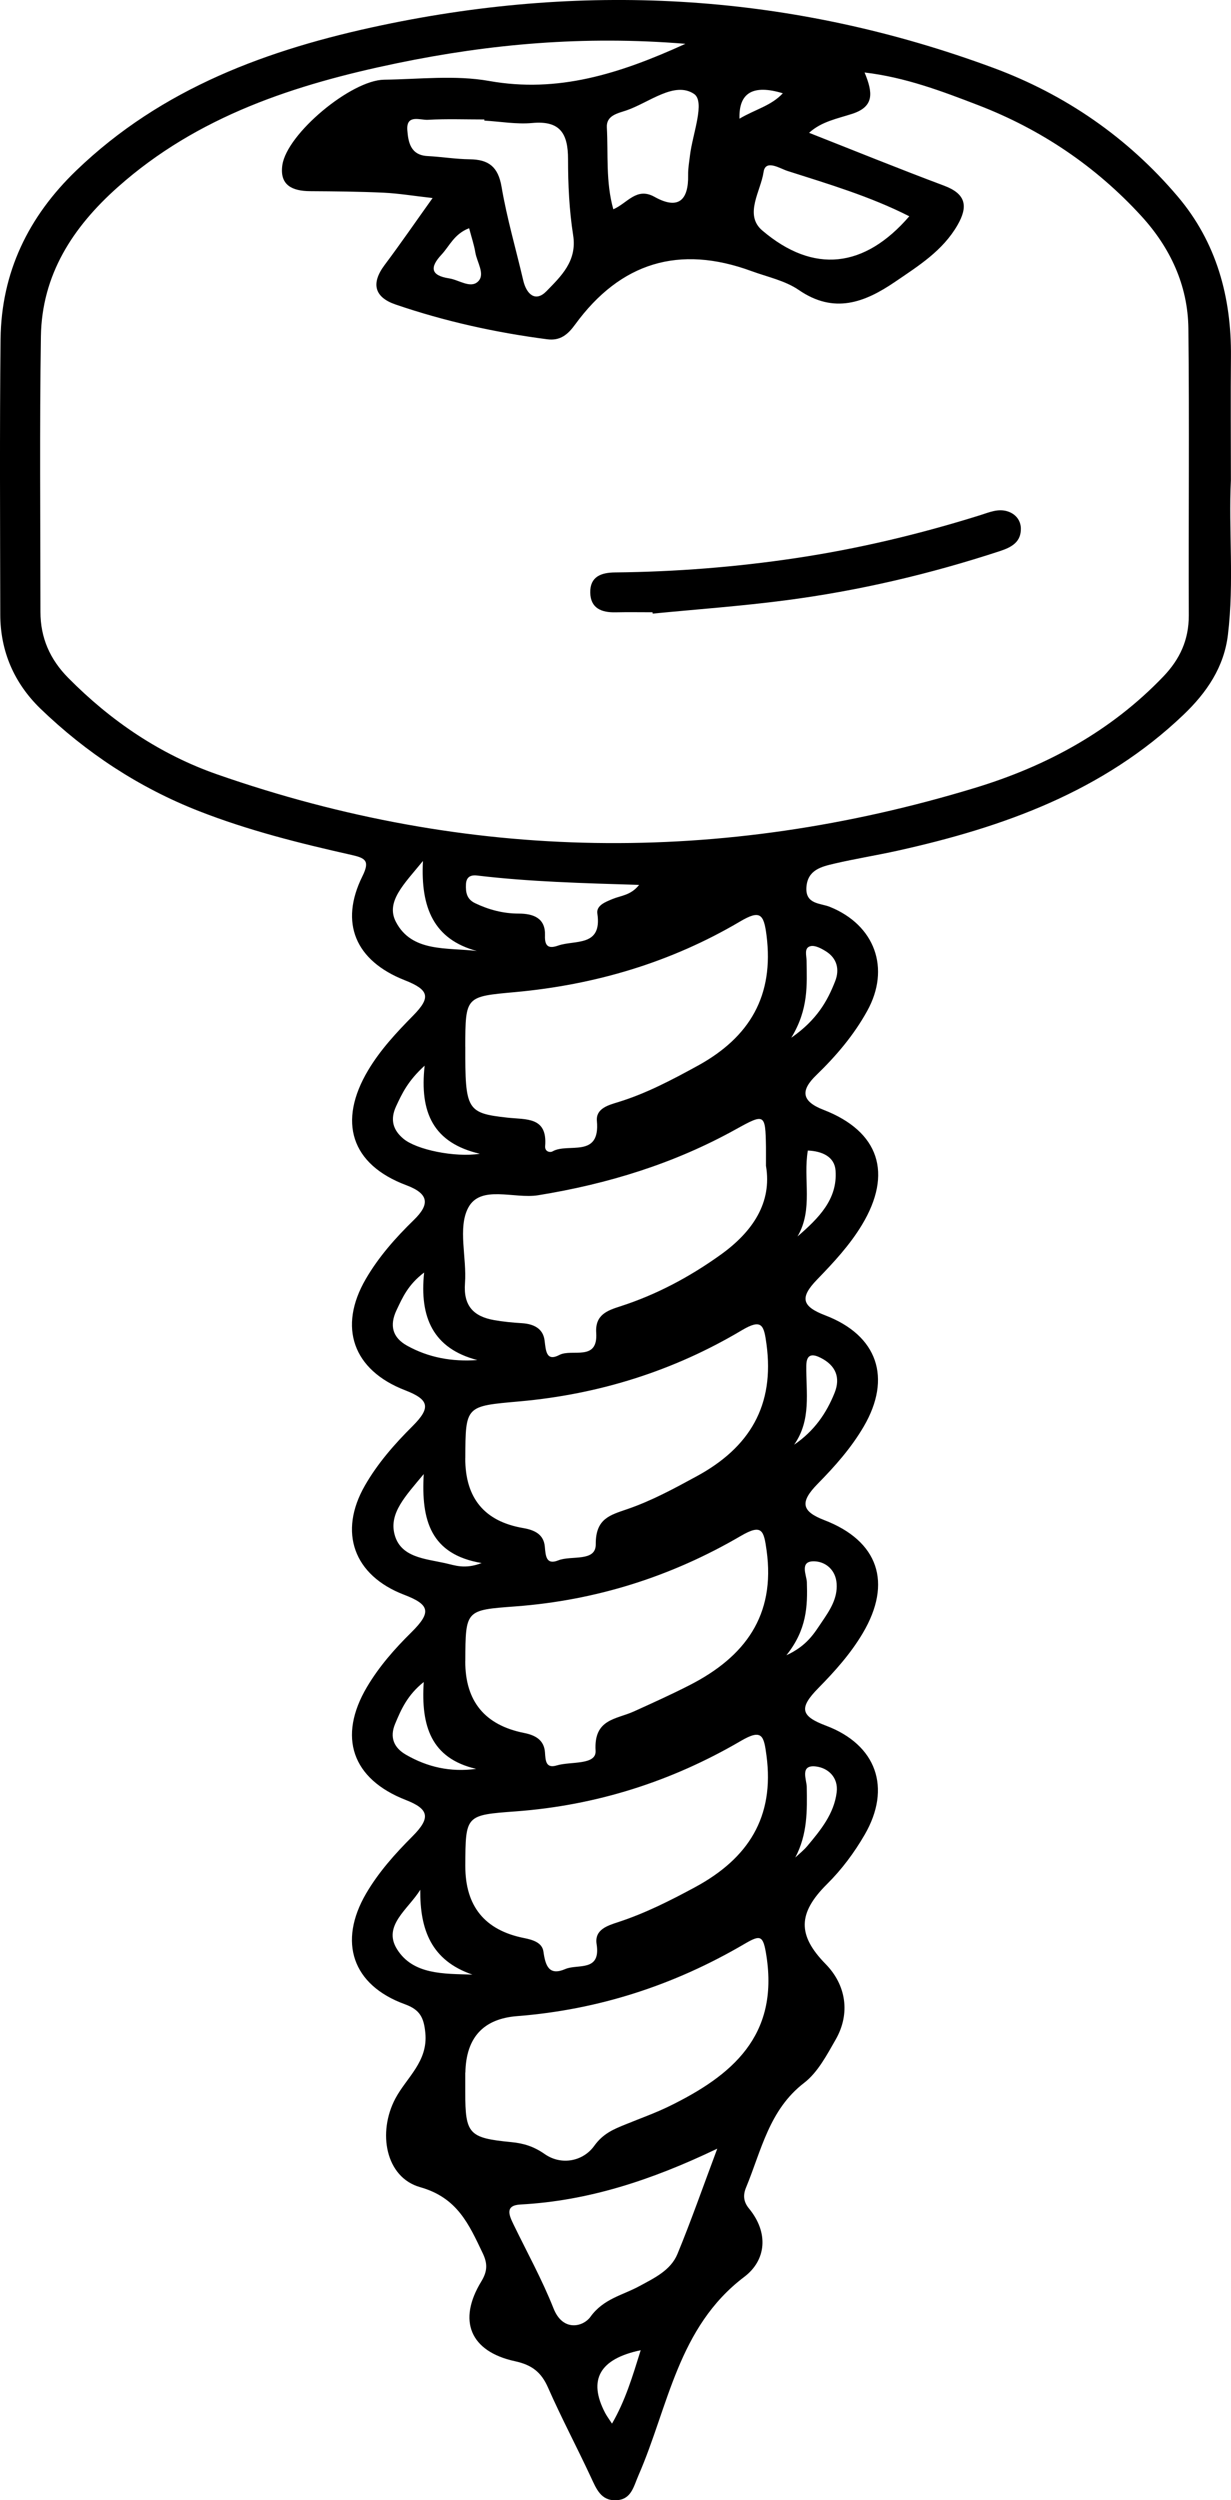 <?xml version="1.0" encoding="UTF-8"?>
<svg id="uuid-4ef99009-89dc-4ca6-8038-841c74ae0c9f" data-name="Layer_1" xmlns="http://www.w3.org/2000/svg" viewBox="0 0 216.69 440.09">
  <path d="M216.67,84.53c-.43,8.57.6,17.91-.52,27.19-.68,5.7-3.72,10.18-7.83,14.1-14.14,13.51-31.69,19.78-50.27,23.91-3.73.83-7.52,1.43-11.24,2.3-2.25.53-4.66,1.1-4.86,4.16-.19,3.01,2.47,2.77,4.11,3.43,7.95,3.2,10.73,10.84,6.6,18.31-2.36,4.28-5.47,7.93-8.96,11.31-2.76,2.66-2.7,4.58,1.25,6.11,9.84,3.81,12.23,11.21,6.78,20.25-2.17,3.6-5,6.63-7.9,9.63-3.09,3.19-2.69,4.72,1.43,6.3,9.21,3.52,11.78,11.01,6.78,19.57-2.21,3.78-5.06,6.99-8.11,10.09-3.18,3.24-2.83,4.84,1.16,6.38,9.54,3.67,12.03,11.03,6.79,19.89-2.14,3.62-4.9,6.7-7.83,9.68-3.45,3.51-3.12,4.93,1.33,6.61,8.91,3.35,11.6,10.95,6.83,19.19-1.85,3.19-4.02,6.11-6.64,8.71-5.16,5.13-5.2,8.99-.24,14.06,3.6,3.67,4.41,8.69,1.77,13.3-1.56,2.72-3.15,5.77-5.54,7.61-6.18,4.75-7.53,11.9-10.23,18.42-.56,1.34-.47,2.51.51,3.7,3.51,4.26,3.05,9.11-.83,12.04-11.71,8.87-13.33,22.81-18.61,34.91-.89,2.03-1.26,4.31-3.97,4.41-2.67.09-3.47-2.04-4.42-4.07-2.46-5.28-5.19-10.43-7.54-15.76-1.19-2.71-2.83-3.99-5.8-4.64-7.91-1.71-10.16-7.14-5.95-14.04,1.12-1.84,1.11-3.19.24-5-2.42-5.06-4.44-9.75-11-11.6-6.09-1.72-7.55-9.62-4.35-15.63,1.98-3.7,5.75-6.48,5.26-11.52-.26-2.71-.95-4.09-3.6-5.05-9.25-3.36-11.79-10.97-6.83-19.48,2.21-3.78,5.08-6.98,8.15-10.06,3.28-3.28,2.93-4.82-1.15-6.41-9.48-3.69-12.03-11.11-6.85-19.88,2.14-3.62,4.87-6.72,7.85-9.66,3.55-3.52,3.23-4.85-1.31-6.59-8.89-3.41-11.6-11.03-6.89-19.23,2.26-3.94,5.21-7.29,8.41-10.48,3.25-3.25,2.88-4.65-1.33-6.28-9.19-3.54-11.85-11.12-6.94-19.57,2.28-3.93,5.25-7.27,8.49-10.43,2.73-2.66,2.75-4.56-1.33-6.09-9.76-3.65-12.13-11.19-6.73-20.25,2.16-3.62,4.98-6.63,7.91-9.61,3.19-3.24,2.81-4.54-1.5-6.24-8.66-3.42-11.49-10.08-7.43-18.28,1.36-2.75.56-3.21-1.99-3.78-9.08-2.04-18.11-4.3-26.81-7.71-10.53-4.13-19.81-10.24-27.92-18.07C2.51,120.24.06,114.67.05,108.18c-.03-16.16-.12-32.33.05-48.49.13-11.75,4.89-21.56,13.33-29.68C28.52,15.48,47.22,8.65,67.23,4.44c36.6-7.71,72.52-5.49,107.61,7.5,12.67,4.69,23.65,12.25,32.44,22.61,6.86,8.08,9.5,17.75,9.4,28.26-.07,7-.01,14-.01,21.73ZM120.63,7.71c-17.86-1.46-34.39.03-50.75,3.42-17.92,3.72-35.07,9.28-49.15,21.81-7.94,7.07-13.36,15.42-13.53,26.27-.24,16.16-.09,32.33-.08,48.5,0,4.54,1.66,8.35,4.9,11.62,7.5,7.59,16.19,13.48,26.21,16.98,44.18,15.42,88.69,15.97,133.41,2.37,12.62-3.84,23.92-9.97,33.15-19.61,2.91-3.04,4.48-6.45,4.47-10.73-.06-16.83.11-33.66-.07-50.49-.08-7.61-3.19-14.26-8.3-19.84-8.01-8.74-17.63-15.23-28.68-19.49-6.39-2.46-12.83-4.91-20.02-5.76,1.47,3.54,1.74,6-2.16,7.27-2.6.85-5.42,1.35-7.61,3.35,8,3.15,15.85,6.34,23.78,9.31,3.84,1.44,4.25,3.63,2.35,6.93-2.6,4.52-6.86,7.17-10.98,9.98-5.35,3.65-10.74,5.73-16.97,1.44-2.4-1.65-5.51-2.29-8.32-3.32q-19.07-7-31.04,9.4c-1.3,1.79-2.63,2.9-4.92,2.6-9.09-1.18-18.01-3.15-26.69-6.12-3.71-1.27-4.37-3.69-1.93-6.95,2.82-3.76,5.48-7.64,8.45-11.79-3.3-.37-5.94-.81-8.58-.94-4.33-.2-8.66-.24-12.99-.27-3.11-.02-5.39-1.03-4.88-4.59.8-5.52,12.1-14.95,17.92-15.03,6.16-.08,12.48-.84,18.46.22,12.11,2.16,22.91-1.22,34.56-6.53ZM81.91,184.25c-.04,11.12.25,11.69,7.4,12.48,3.31.37,7.08-.2,6.65,5.01-.08.98.86,1.19,1.32.92,2.72-1.55,8.4,1.31,7.79-5.34-.2-2.23,2.07-2.81,3.8-3.34,4.95-1.53,9.47-3.93,13.99-6.41,9.12-5.02,13.41-12.31,12.07-22.92-.48-3.8-1.14-4.52-4.65-2.45-12.19,7.2-25.5,11.14-39.57,12.43-8.77.8-8.78.7-8.81,9.61ZM134.83,205.27c0-1.78.01-2.62,0-3.45-.1-5.79-.21-5.86-5.28-3.05-10.89,6.05-22.54,9.63-34.83,11.62-4.22.68-10.13-1.9-12.3,2.2-1.87,3.53-.23,8.81-.57,13.28-.3,3.98,1.51,5.85,5.09,6.49,1.63.29,3.29.45,4.94.55,2.05.13,3.71.92,3.98,3.03.23,1.78.27,3.79,2.61,2.56,2.21-1.16,6.82,1.23,6.48-3.9-.21-3.17,1.95-3.92,4.22-4.65,6.39-2.06,12.21-5.17,17.67-9.08,5.74-4.11,9.06-9.24,8-15.61ZM81.9,256.67q-.03,10.54,10.18,12.3c1.99.34,3.62,1.09,3.82,3.25.15,1.64.22,3.3,2.37,2.44,2.29-.92,6.63.33,6.6-2.84-.03-4.52,2.5-5.13,5.58-6.19,4.25-1.46,8.19-3.6,12.14-5.75,9.37-5.07,13.8-12.48,12.33-23.3-.45-3.3-.78-4.54-4.33-2.43-12.03,7.17-25.15,11.27-39.08,12.52-9.56.86-9.57.69-9.6,10ZM81.91,328.44q-.03,10.62,10.3,12.69c1.55.31,3.23.79,3.45,2.4.35,2.5.98,4.31,3.86,3.06,2.14-.93,6.28.56,5.5-4.38-.4-2.53,1.85-3.24,3.78-3.87,4.76-1.56,9.18-3.79,13.58-6.17,9.31-5.04,13.99-12.29,12.54-23.17-.46-3.44-.74-4.77-4.51-2.56-12.21,7.14-25.44,11.35-39.6,12.4-8.87.66-8.87.62-8.9,9.61ZM81.9,292.4q-.03,10.57,10.36,12.64c1.98.39,3.52,1.24,3.67,3.42.1,1.46.14,2.88,2.09,2.29,2.42-.73,6.98,0,6.82-2.58-.34-5.63,3.61-5.5,6.74-6.92,3.33-1.51,6.66-3.01,9.91-4.68,9.61-4.94,15.05-12.19,13.45-23.67-.49-3.53-.8-4.72-4.54-2.54-12.23,7.15-25.49,11.34-39.65,12.4-8.8.66-8.81.57-8.84,9.63ZM81.9,364.81c0,1.16,0,2.33,0,3.49,0,7.34.6,8.03,8.11,8.76,2.15.21,3.94.75,5.87,2.1,2.93,2.05,6.76,1.29,8.72-1.44,1.56-2.17,3.39-2.92,5.49-3.77,2.61-1.07,5.28-2.01,7.8-3.25,10.95-5.37,19.21-12.32,17.02-26.43-.57-3.67-1.02-3.76-3.89-2.08-12.35,7.24-25.66,11.57-39.98,12.69q-8.95.7-9.12,9.94ZM126.26,378.21c-11.69,5.6-22.77,9.19-34.64,9.83-2.8.15-2,1.9-1.23,3.5,2.39,4.92,5.04,9.73,7.05,14.8,1.67,4.21,5.27,3.18,6.48,1.49,2.31-3.22,5.65-3.8,8.61-5.41,2.63-1.43,5.52-2.77,6.72-5.67,2.37-5.74,4.42-11.62,7.01-18.54ZM85.26,21.23c0-.07,0-.13,0-.2-3.32,0-6.64-.13-9.95.06-1.33.08-3.82-1.04-3.61,1.82.16,2.1.56,4.4,3.55,4.56,2.48.13,4.96.54,7.44.57,3.34.04,5,1.32,5.6,4.85.94,5.54,2.53,10.96,3.81,16.45.57,2.47,2.16,3.9,4.09,1.92,2.55-2.62,5.42-5.29,4.7-9.85-.69-4.41-.9-8.92-.9-13.39,0-4.44-1.33-6.83-6.29-6.37-2.78.26-5.62-.26-8.44-.42ZM160.06,38.07c-6.9-3.5-14.21-5.67-21.45-7.98-1.29-.41-3.87-2.12-4.2.19-.49,3.37-3.49,7.52-.22,10.3,9.02,7.67,17.99,6.63,25.88-2.52ZM107.96,36.84c2.5-1.08,4.08-3.96,7.25-2.19,4.15,2.32,6.01.66,5.92-3.86-.02-1.15.19-2.31.33-3.47.45-3.74,2.73-9.46.69-10.8-3.44-2.27-7.89,1.54-11.87,2.91-1.49.51-3.58.86-3.46,3,.26,4.73-.22,9.55,1.14,14.41ZM112.5,155.76c-9.81-.3-19.2-.54-28.52-1.65-1.19-.14-1.91.29-1.96,1.57-.06,1.39.13,2.59,1.61,3.3,2.44,1.17,4.98,1.83,7.67,1.83,2.66,0,4.75.84,4.63,3.86-.08,2.1.82,2.3,2.33,1.77,2.94-1.03,7.77.29,6.89-5.64-.21-1.44,1.47-2.06,2.71-2.57,1.45-.6,3.18-.62,4.64-2.47ZM84.03,239.4c-7.78-2.02-10.21-7.51-9.37-15.41-2.85,2.16-3.8,4.4-4.85,6.61-1.29,2.72-.72,4.85,1.87,6.28,3.76,2.08,7.85,2.84,12.35,2.52ZM84.78,275.13c-8.97-1.52-10.66-7.5-10.19-15.66-3.24,3.9-6.09,6.85-5.15,10.57,1.03,4.09,5.34,4.32,8.88,5.1,1.77.39,3.48,1.13,6.46-.01ZM83.82,311.36c-7.98-1.85-9.73-7.6-9.23-15.29-2.89,2.31-3.98,4.83-5.04,7.37-1,2.39-.2,4.22,1.93,5.44,3.74,2.15,7.76,3.1,12.34,2.48ZM73.98,332.64c-2.12,3.44-6.67,6.32-4.1,10.45,2.82,4.53,8.24,4.33,13.28,4.48-7.24-2.47-9.25-7.9-9.18-14.93ZM74.75,187.58c-2.94,2.67-3.97,4.88-5.02,7.14-1.09,2.35-.57,4.18,1.29,5.73,2.29,1.92,9.01,3.32,13.45,2.64-8.17-1.9-10.64-7.22-9.72-15.51ZM83.94,167.4c-7.53-2.04-9.92-7.54-9.49-15.85-3.32,4.07-6.61,7.17-4.76,10.72,2.81,5.4,8.97,4.48,14.26,5.13ZM112.78,413.69q-10.83,2.27-6.27,11.02c.3.57.69,1.09,1.22,1.9,2.34-4.04,3.58-8.2,5.05-12.92ZM138.44,291.36c3.67-1.71,4.89-3.89,6.23-5.86,1.37-2.02,2.79-4.12,2.6-6.76-.16-2.35-1.86-3.8-3.81-3.91-2.84-.16-1.47,2.44-1.43,3.65.14,4.26-.01,8.38-3.59,12.87ZM139.99,326.97c.71-.67,1.49-1.28,2.11-2.02,2.36-2.81,4.72-5.69,5.18-9.48.32-2.63-1.54-4.31-3.72-4.54-2.8-.3-1.57,2.34-1.55,3.59.07,4.2.15,8.32-2.02,12.45ZM139.79,254.3c3.55-2.42,5.67-5.53,7.11-9.1,1.11-2.75.18-4.87-2.43-6.19-1.42-.72-2.52-.74-2.54,1.39-.06,4.7.92,9.52-2.14,13.9ZM139.31,182.65c4.49-3.14,6.33-6.42,7.71-9.96.79-2.03.34-4-1.64-5.24-.8-.5-1.9-1.09-2.69-.91-1.2.28-.72,1.65-.71,2.54.05,4.25.38,8.53-2.68,13.56ZM142.2,202.53c-.86,5.04,1,10.32-1.82,15.12,3.71-3.21,7.08-6.54,6.7-11.62-.18-2.4-2.31-3.4-4.88-3.51ZM82.58,40.17c-2.63,1-3.45,3.14-4.87,4.66-2.02,2.17-1.99,3.66,1.34,4.17,1.75.26,3.8,1.87,5.13.52,1.26-1.28-.23-3.37-.51-5.09-.21-1.29-.64-2.55-1.09-4.26ZM130.17,20.89c2.8-1.66,5.54-2.24,7.63-4.47q-7.85-2.39-7.63,4.47Z"/>
  <path d="M114.87,107.77c-2.16,0-4.33-.04-6.49.01-2.47.06-4.43-.69-4.48-3.47-.05-2.81,1.91-3.53,4.38-3.55,10.66-.11,21.25-.94,31.8-2.52,11.03-1.65,21.84-4.23,32.47-7.56,1.59-.5,3.15-1.21,4.84-.66,1.39.45,2.27,1.56,2.31,2.96.06,2.4-1.58,3.33-3.67,4.02-12.34,4.05-24.95,7.01-37.82,8.68-7.74,1.01-15.54,1.57-23.32,2.33,0-.08-.02-.16-.03-.24Z"/>
</svg>